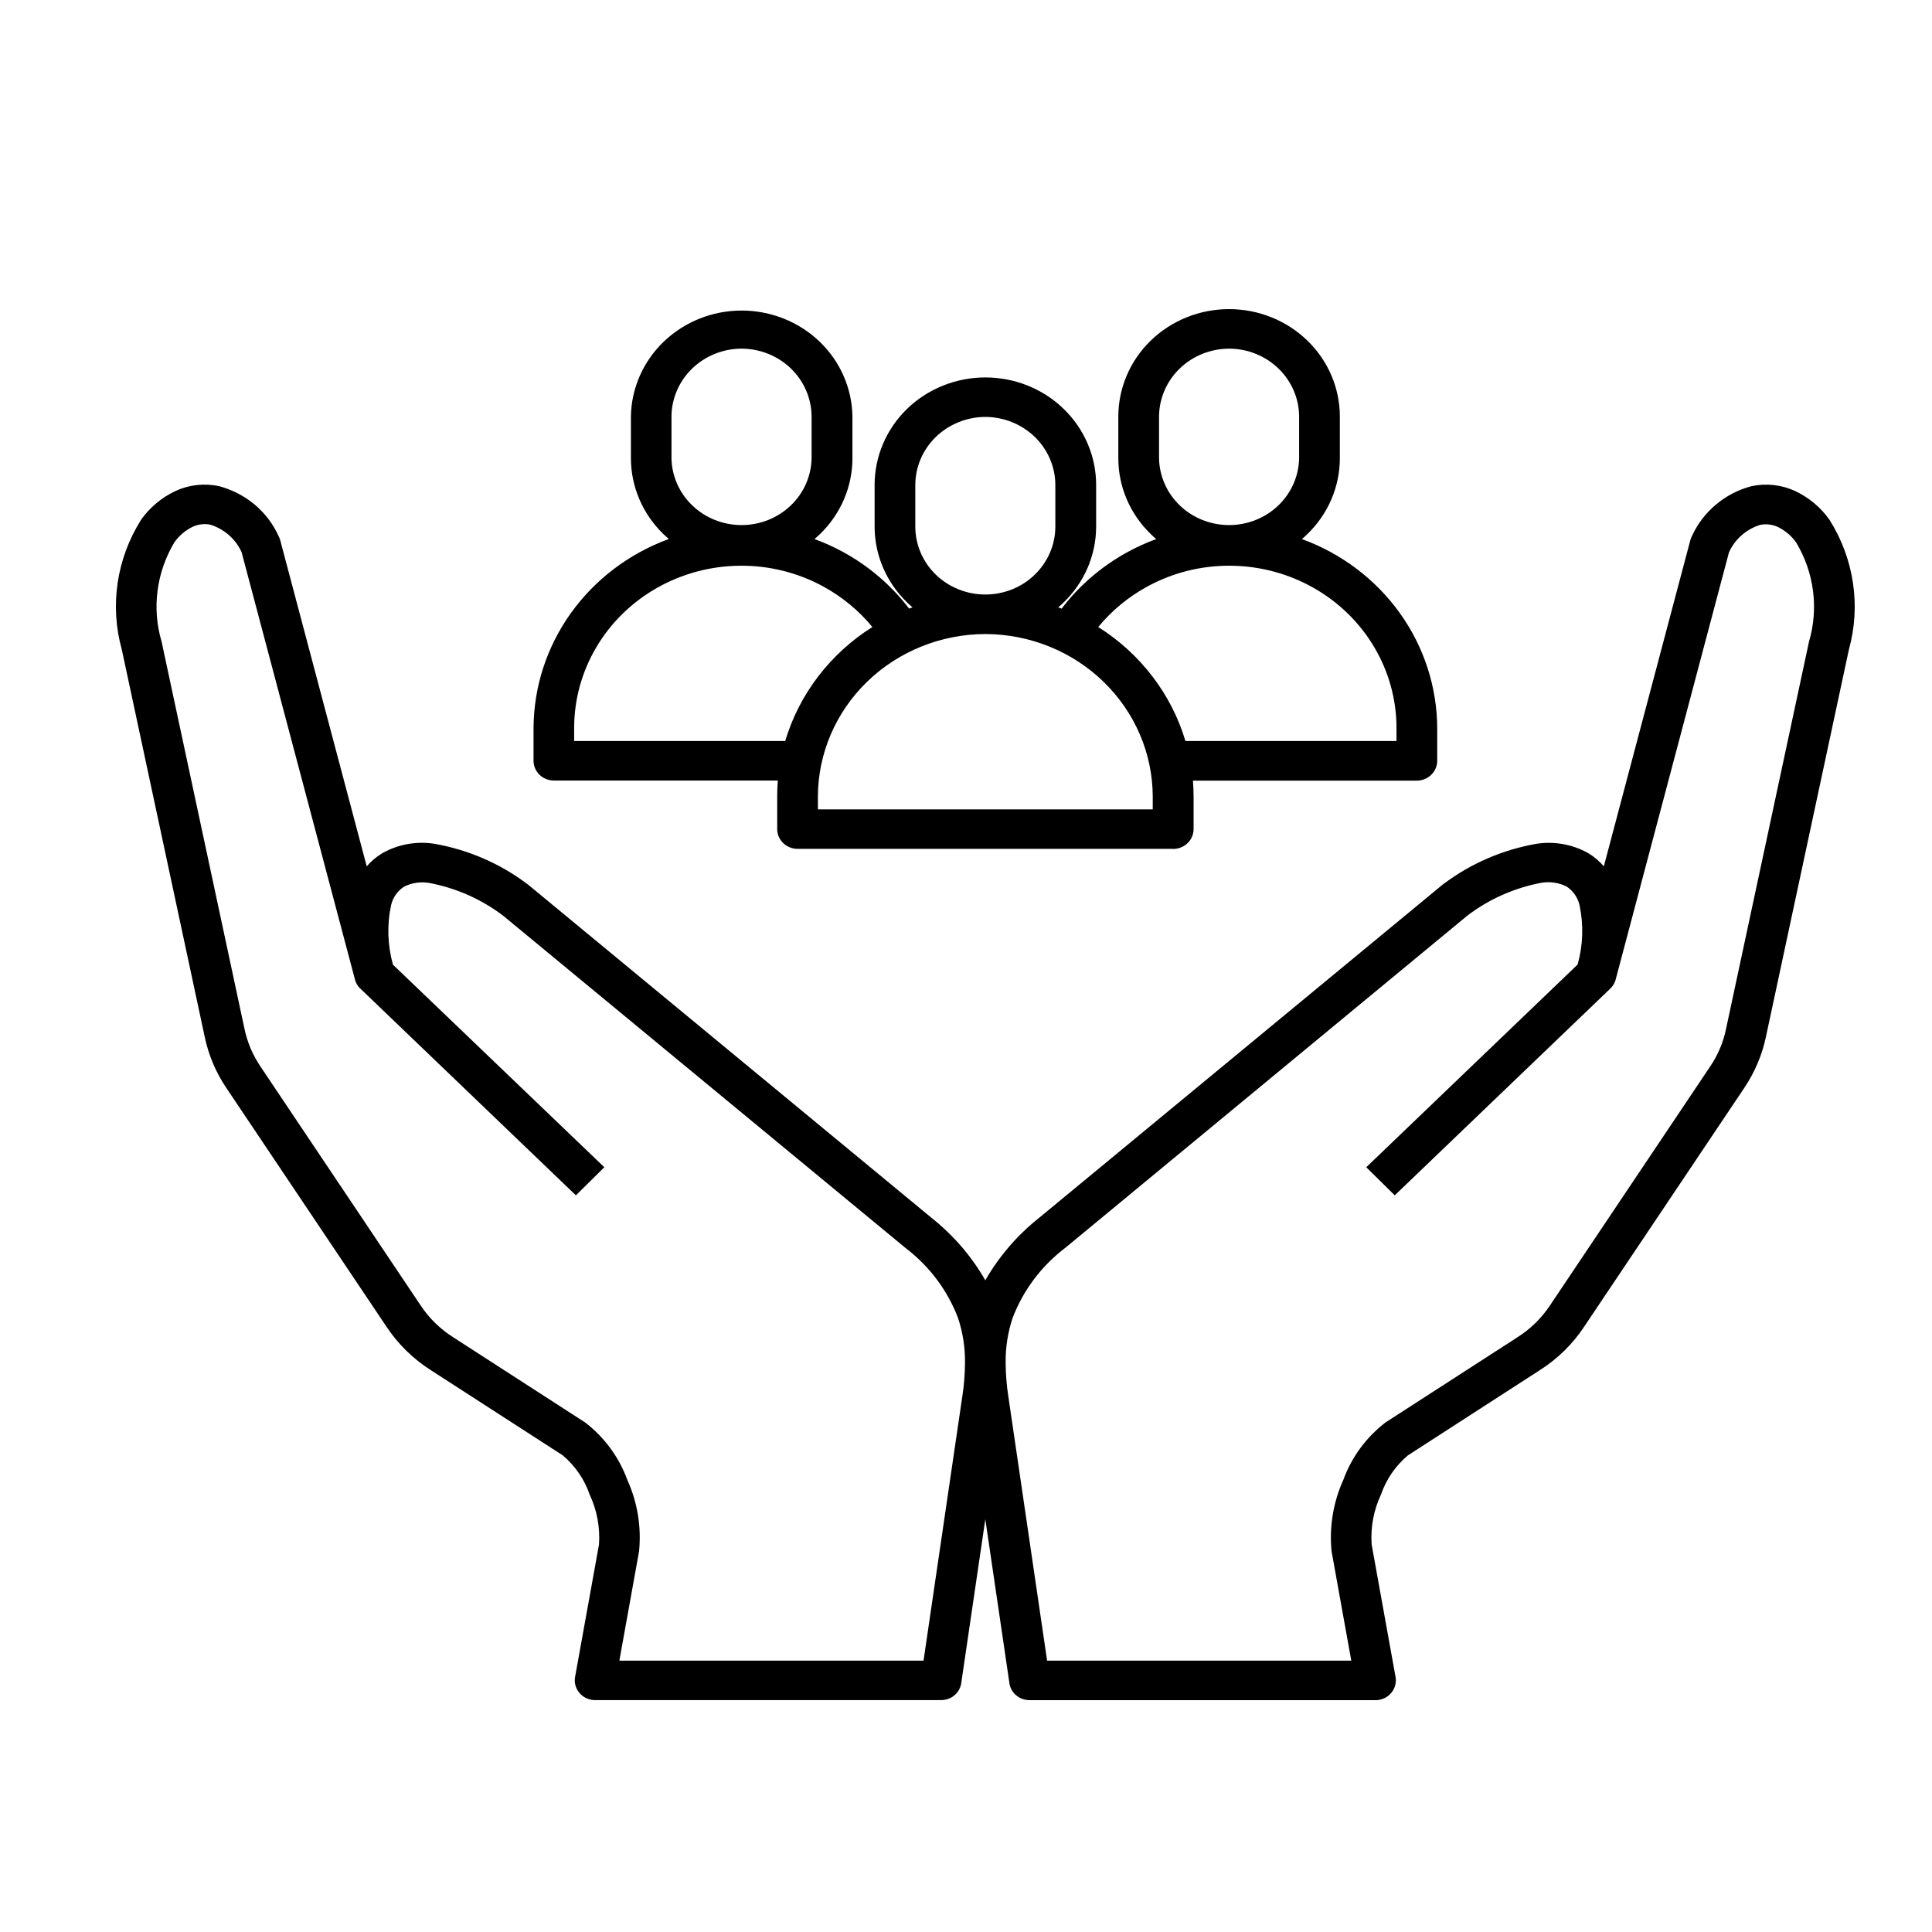<svg width="50" height="50" viewBox="0 0 50 50" fill="none" xmlns="http://www.w3.org/2000/svg">
<path fill-rule="evenodd" clip-rule="evenodd" d="M14.904 30.935L9.326 25.585C9.25 25.514 9.199 25.422 9.179 25.321L6.253 14.292C6.178 14.124 6.067 13.974 5.928 13.851C5.789 13.729 5.625 13.636 5.446 13.579C5.291 13.547 5.128 13.567 4.985 13.634C4.794 13.727 4.63 13.867 4.511 14.039C4.281 14.424 4.134 14.849 4.077 15.29C4.02 15.731 4.056 16.178 4.182 16.605L6.325 26.615C6.362 26.793 6.416 26.967 6.487 27.136C6.559 27.303 6.647 27.463 6.75 27.615L10.88 33.775C11.1 34.11 11.392 34.396 11.736 34.613L15.145 36.814C15.644 37.199 16.021 37.713 16.234 38.297C16.497 38.878 16.602 39.515 16.539 40.147L16.029 42.977H23.901L24.905 36.135C24.949 35.851 24.972 35.564 24.974 35.277V35.27C24.979 34.877 24.919 34.487 24.795 34.113C24.523 33.394 24.049 32.763 23.427 32.291L13.025 23.701C12.467 23.276 11.814 22.985 11.117 22.852C10.891 22.811 10.657 22.845 10.453 22.949C10.282 23.063 10.162 23.236 10.12 23.433C10.012 23.941 10.03 24.466 10.17 24.966L15.64 30.208L14.904 30.935ZM21.167 20.946V20.612C21.171 19.498 21.629 18.431 22.44 17.644C23.252 16.856 24.352 16.412 25.5 16.409C26.648 16.412 27.748 16.856 28.559 17.644C29.371 18.431 29.829 19.498 29.833 20.612V20.946H21.167ZM30.359 21.968H20.64C20.571 21.968 20.502 21.955 20.439 21.929C20.375 21.903 20.317 21.866 20.268 21.818C20.219 21.771 20.18 21.714 20.154 21.652C20.127 21.59 20.113 21.524 20.114 21.457V20.612C20.114 20.474 20.119 20.336 20.13 20.2H14.335C14.266 20.2 14.197 20.187 14.133 20.161C14.07 20.136 14.011 20.098 13.963 20.051C13.914 20.003 13.875 19.947 13.848 19.885C13.822 19.823 13.808 19.756 13.808 19.689V18.845C13.812 17.781 14.148 16.743 14.774 15.868C15.399 14.994 16.283 14.325 17.309 13.949C17.261 13.908 17.215 13.866 17.17 13.823C16.903 13.565 16.692 13.259 16.547 12.922C16.403 12.585 16.328 12.223 16.328 11.858V10.781C16.338 10.05 16.645 9.352 17.181 8.838C17.718 8.325 18.441 8.037 19.195 8.037C19.948 8.037 20.672 8.325 21.208 8.838C21.745 9.352 22.051 10.05 22.061 10.781V11.859C22.061 12.225 21.986 12.586 21.842 12.923C21.698 13.26 21.486 13.566 21.22 13.824C21.174 13.868 21.128 13.91 21.08 13.951C21.335 14.044 21.582 14.156 21.82 14.286C22.489 14.652 23.072 15.152 23.528 15.751C23.557 15.74 23.587 15.729 23.616 15.718C23.568 15.678 23.522 15.636 23.477 15.592C23.21 15.334 22.998 15.028 22.854 14.691C22.709 14.354 22.635 13.992 22.635 13.627V12.549C22.635 11.812 22.937 11.104 23.474 10.582C24.012 10.061 24.741 9.768 25.501 9.768C26.262 9.768 26.991 10.061 27.528 10.582C28.066 11.104 28.368 11.812 28.368 12.549V13.627C28.368 13.992 28.293 14.354 28.149 14.691C28.005 15.028 27.793 15.334 27.526 15.592C27.481 15.636 27.435 15.678 27.387 15.718C27.416 15.729 27.446 15.74 27.475 15.751C27.931 15.152 28.513 14.652 29.183 14.286C29.42 14.156 29.668 14.044 29.923 13.951C29.873 13.91 29.829 13.868 29.784 13.824C29.517 13.566 29.305 13.26 29.161 12.923C29.016 12.586 28.942 12.225 28.942 11.859V10.781C28.942 10.044 29.244 9.336 29.781 8.815C30.319 8.293 31.048 8 31.808 8C32.569 8 33.298 8.293 33.835 8.815C34.373 9.336 34.675 10.044 34.675 10.781V11.859C34.675 12.225 34.6 12.586 34.456 12.923C34.311 13.26 34.1 13.566 33.833 13.824C33.788 13.868 33.742 13.91 33.694 13.951C34.72 14.326 35.604 14.995 36.23 15.87C36.855 16.744 37.191 17.782 37.195 18.846V19.691C37.195 19.758 37.181 19.824 37.154 19.886C37.128 19.948 37.089 20.005 37.04 20.052C36.991 20.1 36.933 20.137 36.869 20.163C36.805 20.189 36.737 20.202 36.668 20.202H30.873C30.884 20.338 30.89 20.475 30.89 20.614V21.458C30.89 21.594 30.834 21.724 30.735 21.82C30.636 21.916 30.502 21.97 30.363 21.97L30.359 21.968ZM20.321 19.178H14.859V18.845C14.858 18.112 15.055 17.391 15.43 16.755C15.805 16.119 16.346 15.588 16.997 15.218C17.649 14.847 18.389 14.648 19.145 14.641C19.9 14.633 20.645 14.818 21.304 15.177C21.794 15.444 22.226 15.801 22.577 16.227C21.484 16.916 20.684 17.963 20.321 19.178ZM28.422 16.227C29.515 16.916 30.316 17.963 30.679 19.178H36.141V18.845C36.142 18.112 35.945 17.391 35.569 16.755C35.194 16.119 34.654 15.588 34.002 15.218C33.351 14.847 32.61 14.648 31.855 14.641C31.099 14.633 30.355 14.818 29.696 15.177C29.206 15.444 28.773 15.801 28.422 16.227ZM25.5 10.79C25.98 10.792 26.44 10.978 26.78 11.307C27.119 11.637 27.311 12.083 27.312 12.549V13.627C27.312 14.094 27.121 14.541 26.781 14.871C26.442 15.201 25.981 15.386 25.5 15.386C25.019 15.386 24.558 15.201 24.218 14.871C23.878 14.541 23.688 14.094 23.688 13.627V12.549C23.689 12.083 23.881 11.637 24.22 11.307C24.56 10.978 25.02 10.792 25.5 10.79ZM31.807 9.023C31.327 9.025 30.867 9.211 30.528 9.54C30.189 9.87 29.998 10.316 29.996 10.781V11.859C30.004 12.321 30.198 12.761 30.537 13.084C30.876 13.408 31.333 13.589 31.809 13.589C32.284 13.589 32.741 13.408 33.08 13.084C33.419 12.761 33.613 12.321 33.621 11.859V10.781C33.62 10.316 33.428 9.869 33.089 9.54C32.749 9.21 32.289 9.024 31.809 9.023H31.807ZM19.193 9.023C19.673 9.025 20.132 9.211 20.472 9.54C20.811 9.87 21.002 10.316 21.004 10.781V11.859C20.996 12.321 20.802 12.761 20.462 13.084C20.123 13.408 19.667 13.589 19.191 13.589C18.716 13.589 18.259 13.408 17.92 13.084C17.581 12.761 17.386 12.321 17.378 11.859V10.781C17.38 10.315 17.572 9.869 17.911 9.54C18.251 9.21 18.711 9.024 19.191 9.023H19.193ZM35.359 30.208L40.829 24.962C40.969 24.462 40.986 23.937 40.879 23.43C40.836 23.232 40.717 23.059 40.546 22.945C40.342 22.841 40.108 22.807 39.881 22.848C39.185 22.981 38.531 23.272 37.973 23.698L27.573 32.291C26.951 32.763 26.477 33.394 26.205 34.113C26.081 34.487 26.02 34.878 26.026 35.271V35.276C26.028 35.564 26.051 35.851 26.095 36.135L27.099 42.977H34.971L34.461 40.147C34.398 39.515 34.503 38.878 34.766 38.297C34.978 37.713 35.356 37.199 35.855 36.814L39.264 34.613C39.435 34.505 39.593 34.38 39.737 34.24C39.88 34.099 40.008 33.944 40.118 33.777L44.248 27.617C44.456 27.314 44.601 26.974 44.672 26.617L46.816 16.61C46.942 16.183 46.977 15.736 46.921 15.295C46.864 14.854 46.717 14.428 46.487 14.044C46.367 13.872 46.204 13.732 46.013 13.639C45.87 13.572 45.707 13.552 45.551 13.584C45.373 13.64 45.208 13.733 45.069 13.856C44.93 13.979 44.82 14.129 44.745 14.297L41.821 25.321C41.801 25.421 41.75 25.513 41.674 25.585L36.096 30.935L35.359 30.208ZM41.507 22.421L43.746 13.978C43.757 13.939 43.772 13.902 43.791 13.866C43.934 13.554 44.146 13.277 44.413 13.055C44.679 12.832 44.993 12.67 45.333 12.581C45.711 12.501 46.107 12.546 46.457 12.707C46.815 12.876 47.121 13.132 47.346 13.451C47.661 13.949 47.868 14.505 47.954 15.083C48.041 15.662 48.005 16.251 47.848 16.816L45.704 26.824C45.604 27.304 45.409 27.762 45.131 28.171L41.001 34.33C40.703 34.783 40.309 35.169 39.845 35.463L36.436 37.665C36.115 37.936 35.875 38.285 35.741 38.676C35.55 39.081 35.467 39.526 35.498 39.971L36.117 43.401C36.14 43.535 36.109 43.672 36.028 43.783C35.948 43.894 35.826 43.969 35.688 43.993C35.658 43.998 35.628 44 35.598 44H26.644C26.512 44 26.384 43.952 26.287 43.865C26.189 43.778 26.13 43.658 26.119 43.53L25.5 39.318L24.881 43.529C24.87 43.657 24.81 43.777 24.713 43.864C24.616 43.951 24.488 43.999 24.356 43.999H15.402C15.372 43.999 15.341 43.997 15.311 43.992C15.174 43.968 15.052 43.893 14.971 43.782C14.891 43.671 14.859 43.534 14.883 43.4L15.502 39.971C15.533 39.527 15.449 39.082 15.259 38.676C15.125 38.285 14.885 37.936 14.565 37.665L11.155 35.463C10.692 35.169 10.298 34.783 9.999 34.33L5.867 28.17C5.589 27.761 5.395 27.304 5.296 26.824L3.153 16.815C2.996 16.251 2.959 15.662 3.045 15.083C3.131 14.504 3.338 13.949 3.652 13.45C3.877 13.132 4.183 12.876 4.541 12.707C4.892 12.545 5.288 12.501 5.667 12.581C6.006 12.671 6.32 12.833 6.587 13.055C6.853 13.278 7.065 13.555 7.207 13.867C7.226 13.903 7.242 13.941 7.252 13.98L9.491 22.421C9.608 22.284 9.747 22.168 9.904 22.075C10.309 21.849 10.782 21.765 11.243 21.837C12.117 21.991 12.94 22.347 13.641 22.875C13.653 22.884 13.665 22.892 13.677 22.902L24.106 31.516C24.672 31.965 25.145 32.514 25.5 33.134C25.855 32.514 26.328 31.965 26.894 31.516L37.324 22.903C37.336 22.893 37.347 22.885 37.36 22.876C38.062 22.348 38.884 21.992 39.758 21.838C40.219 21.766 40.693 21.85 41.098 22.076C41.253 22.169 41.391 22.285 41.507 22.421Z" fill="black"/>
</svg>
